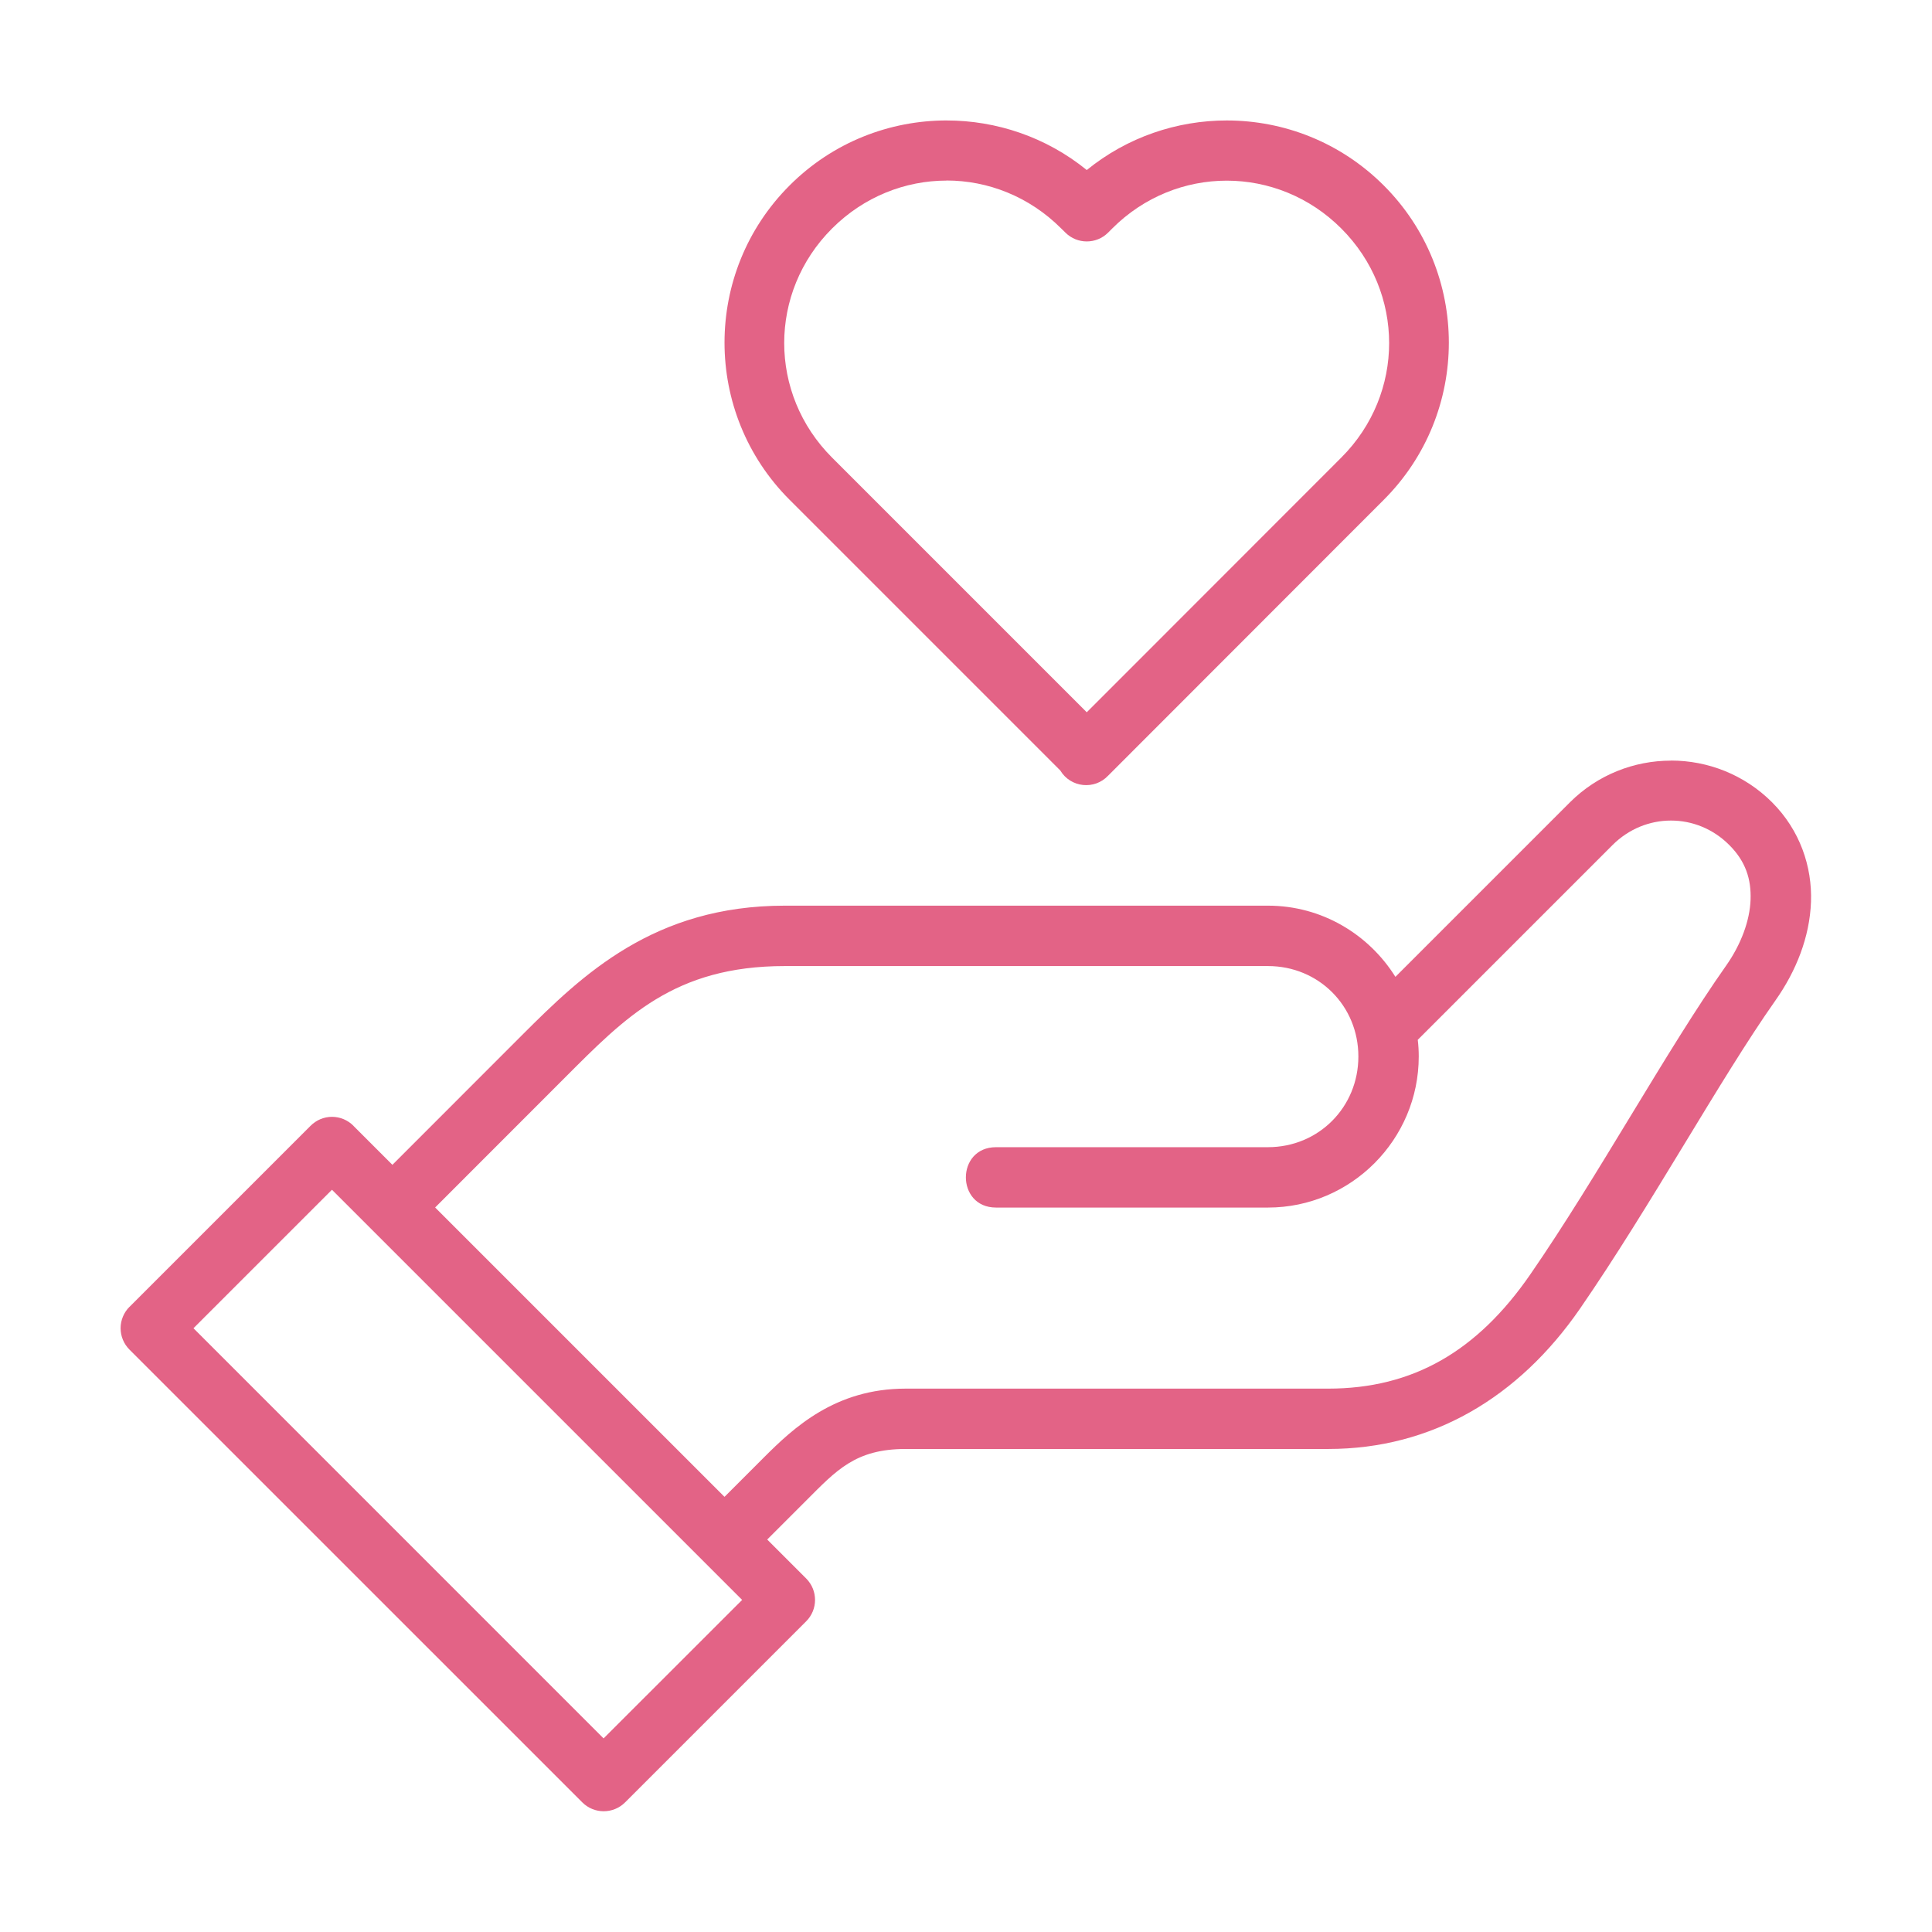 <?xml version="1.0" encoding="UTF-8"?>
<svg fill="#E36386" width="100pt" height="100pt" version="1.1" viewBox="0 0 100 100" xmlns="http://www.w3.org/2000/svg">
 <path d="m49 6.234c-2.945 0-5.891 1.121-8.133 3.367-4.488 4.488-4.488 11.777 0 16.266l14.012 14.012c0.535 0.891 1.77 1.023 2.481 0.266l14.266-14.277c4.488-4.488 4.488-11.777 0-16.266-2.246-2.246-5.184-3.367-8.129-3.367-2.57 0-5.141 0.855-7.246 2.566-2.106-1.711-4.684-2.566-7.254-2.566zm-0.004 3.109c2.137 0 4.277 0.828 5.93 2.481l0.219 0.215 0.004 0.004c0.609 0.605 1.594 0.605 2.203 0l0.215-0.215c3.301-3.305 8.559-3.301 11.859 0s3.301 8.555 0 11.855l-13.176 13.184-13.184-13.184c-3.301-3.301-3.301-8.555 0-11.855 1.652-1.652 3.793-2.481 5.93-2.481zm37.492 30.027c-1.895 0-3.789 0.723-5.231 2.16l-9.031 9.031c-1.379-2.203-3.812-3.684-6.594-3.684h-25.012c-6.769 0-10.473 3.574-13.598 6.699l-6.711 6.715-2.019-2.019v-0.004c-0.293-0.293-0.691-0.461-1.109-0.461-0.414 0-0.812 0.168-1.105 0.461l-9.371 9.371h-0.004c-0.293 0.293-0.461 0.695-0.461 1.109 0 0.418 0.168 0.816 0.461 1.109l23.441 23.438c0.613 0.609 1.602 0.605 2.211-0.004l9.371-9.371c0.613-0.609 0.613-1.598 0.008-2.211l-2.023-2.023 2.019-2.019c1.562-1.562 2.543-2.668 5.144-2.668h21.875c5.367 0 9.852-2.656 13.031-7.262 3.652-5.293 7.242-11.875 10.113-15.949 1.078-1.527 1.777-3.285 1.844-5.106 0.066-1.82-0.57-3.711-2.016-5.156-1.441-1.441-3.336-2.16-5.234-2.16zm0.004 3.102c1.09 0 2.176 0.422 3.019 1.27 0.84 0.84 1.137 1.758 1.098 2.832s-0.488 2.305-1.273 3.418c-3.074 4.359-6.625 10.898-10.129 15.973-2.746 3.977-6.074 5.91-10.461 5.91h-21.871c-3.644 0-5.793 2.019-7.356 3.582l-2.019 2.019-14.977-14.977 6.703-6.707c3.125-3.125 5.668-5.789 11.395-5.789h25.008c2.625 0 4.68 2.059 4.68 4.68 0 2.625-2.059 4.695-4.68 4.695h-14.074c-2.082 0-2.082 3.125 0 3.125h14.074c4.301 0 7.805-3.519 7.805-7.82 0-0.293-0.016-0.578-0.051-0.863l10.078-10.078c0.848-0.848 1.938-1.27 3.023-1.27zm-69.309 19.109 21.23 21.23-7.172 7.168-21.227-21.23z"/>
</svg>
